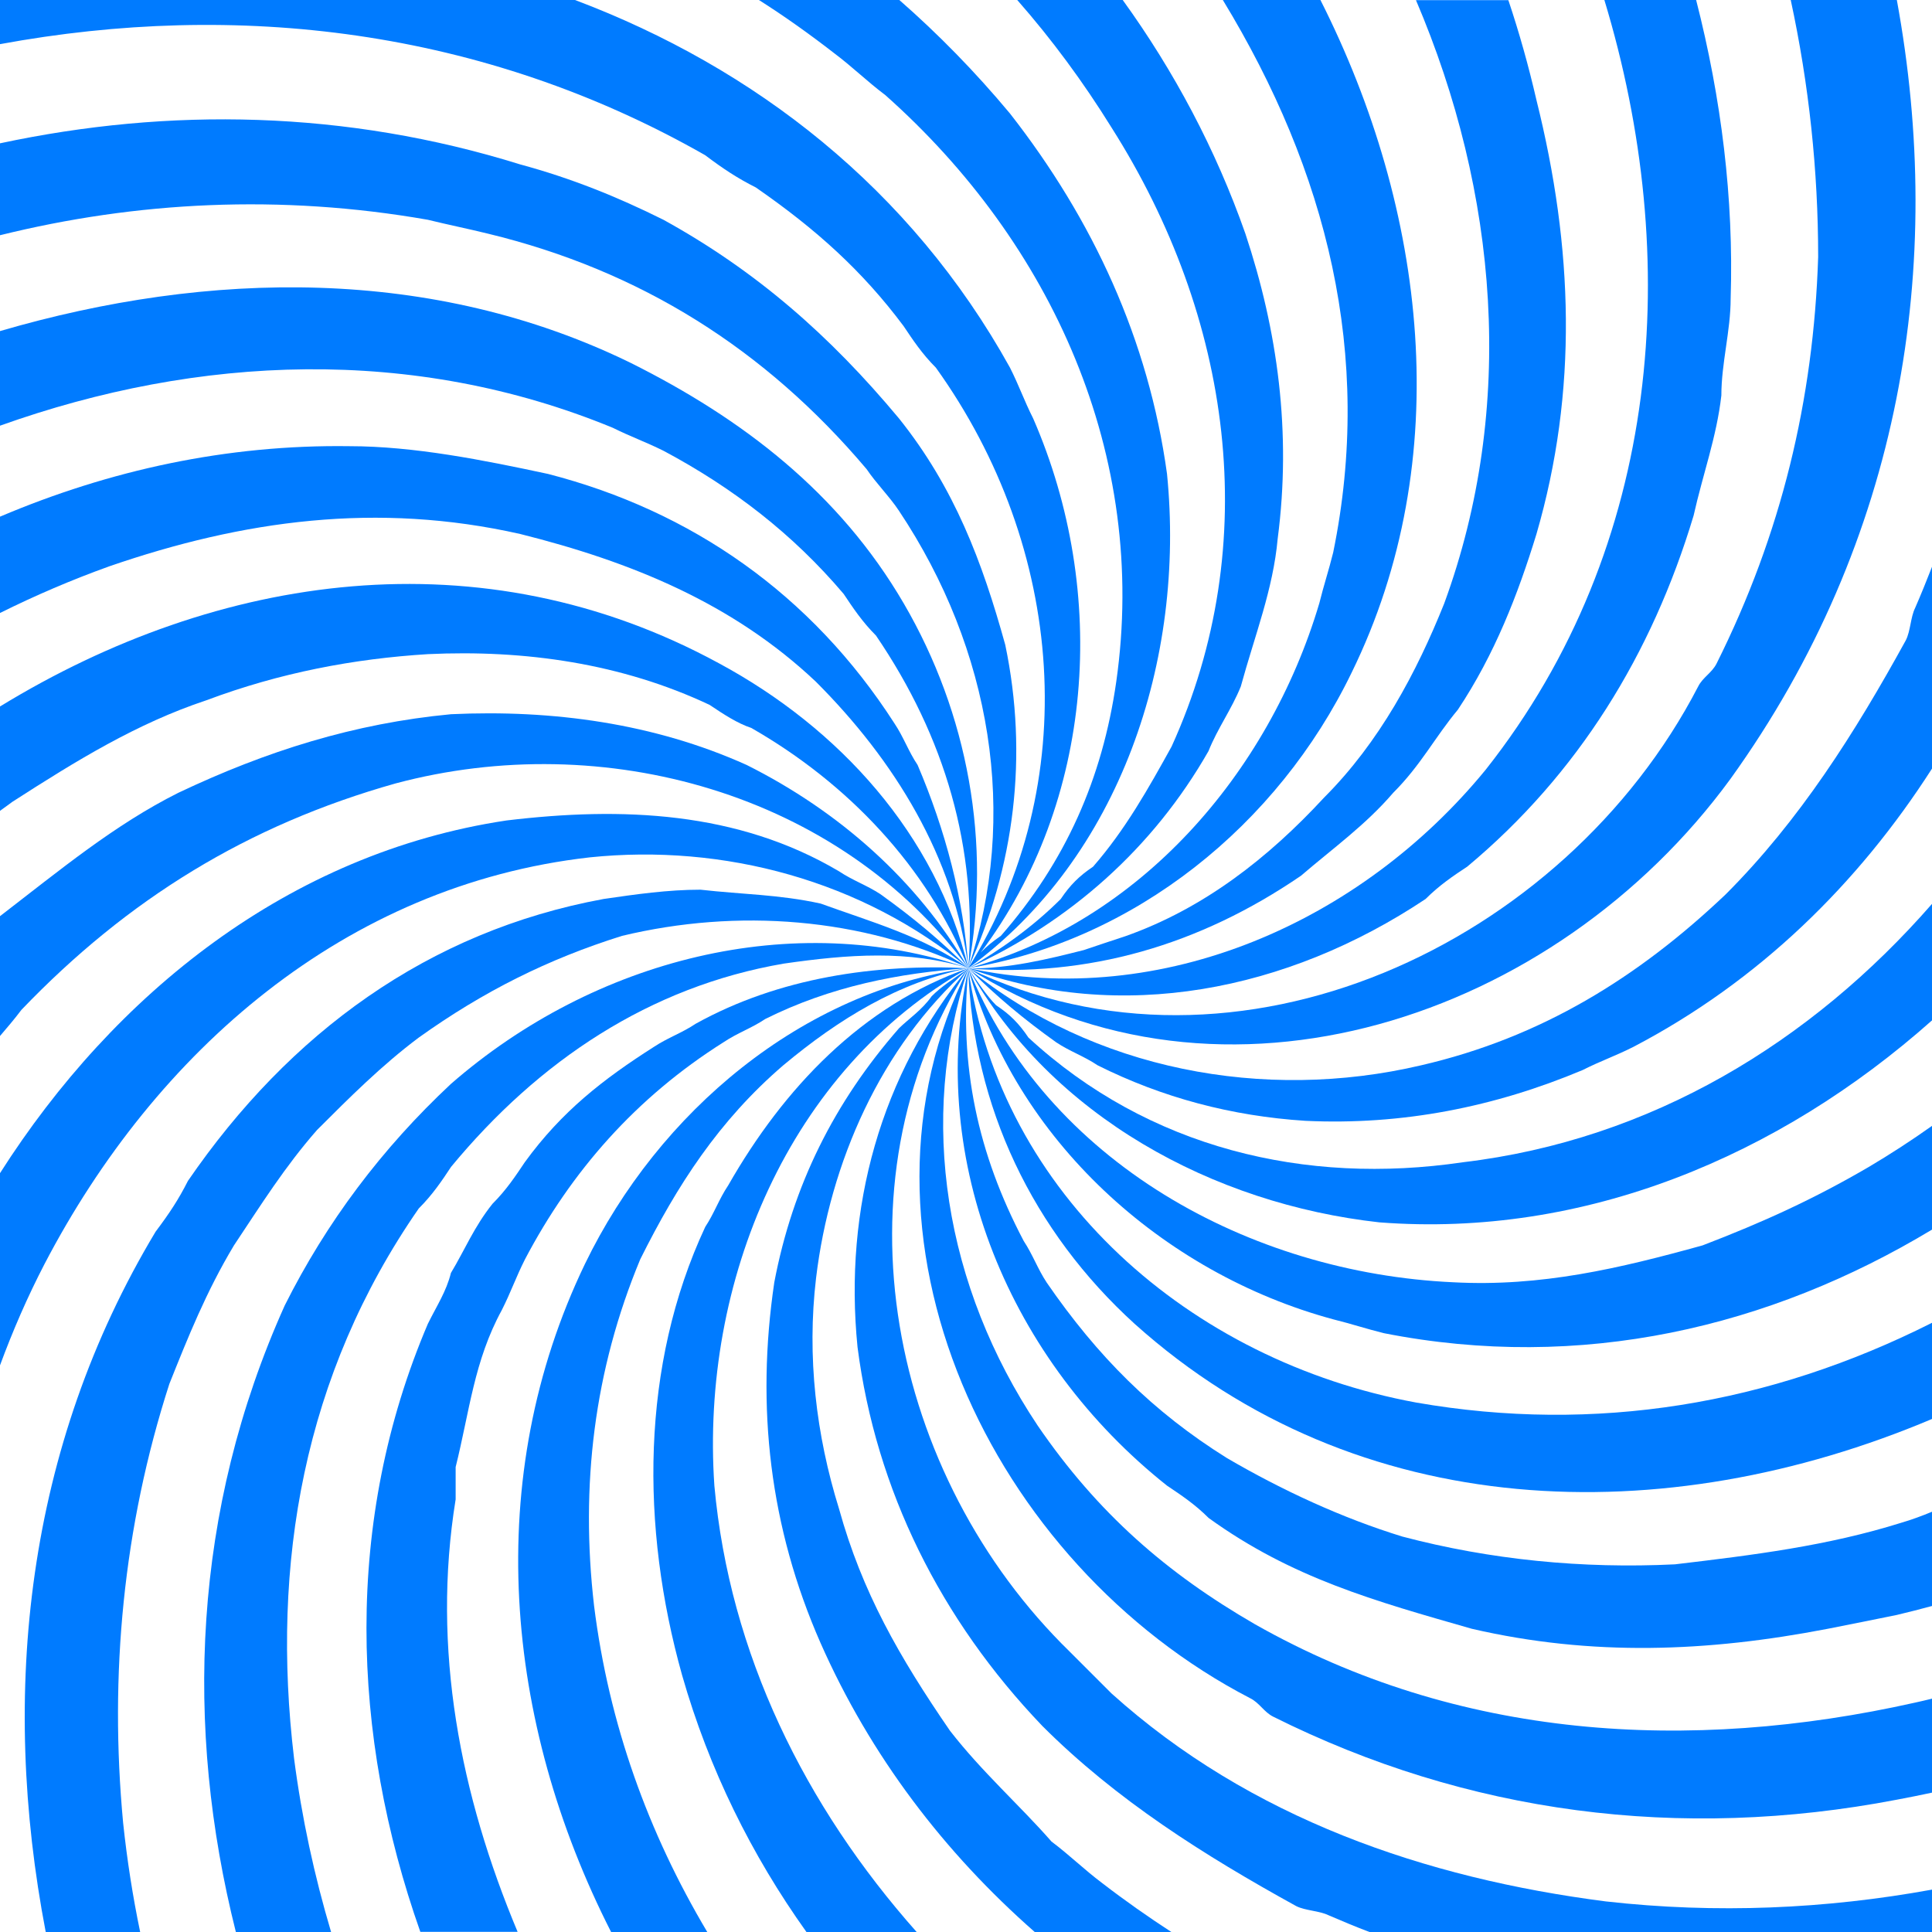 <svg xmlns="http://www.w3.org/2000/svg" viewBox="0 0 1225.4 1225.4"><g fill="#007bff"><path d="M567.3 458.8c-52.7-82-128.9-134.8-219.7-158.2-41-8.8-85-17.6-126-17.6-77.7-1.1-152.1 15.2-221.6 44.7v61.1c22.3-11.1 45.4-21 69.3-29.6 85-29.3 169.9-41 260.7-20.5 70.3 17.6 134.8 43.9 187.5 93.7 49.8 49.8 87.9 111.4 96.7 181.7-2.9-43.9-14.7-87.9-32.2-128.9-5.9-8.8-8.8-17.6-14.7-26.4z"/><path d="M473.6 485.2C415 458.8 350.5 450 286.1 453c-61.5 5.8-117.2 23.4-172.9 49.8C72.6 523.1 37.7 552.1 0 581.1v76c4.5-5.3 9.1-10.6 13.6-16.6C81 570.2 157.2 523.3 250.9 496.9c131.8-35.2 281.2 5.9 363.3 117.2-32.2-55.6-82.1-99.6-140.6-128.9z"/><path d="M456 420.7c-150.7-82-317.5-57.3-456 27.4v66.2l7.8-5.7c41-26.4 79.1-49.8 123-64.4 46.9-17.6 93.8-26.4 140.6-29.3 61.5-2.9 123 5.9 178.7 32.2 8.8 5.9 17.6 11.7 26.4 14.6 61.5 35.2 111.3 87.9 137.7 152.4-20.5-84.9-82.1-152.4-158.2-193.4z"/><path d="M637.6 409c-14.6-52.7-32.2-99.6-67.4-143.6-43.9-52.7-90.8-93.7-149.4-126-29.3-14.6-58.6-26.4-90.8-35.1C219.3 69.8 107.2 68 0 90.9v58.3c86.5-21.4 177.8-26.2 271.4-9.8 11.7 2.9 26.4 5.9 38.1 8.8 96.7 23.4 175.8 73.2 240.2 149.4 5.9 8.8 14.7 17.6 20.5 26.4 58.6 87.9 76.2 193.4 43.9 290.1 29.4-64.4 38.2-134.8 23.5-205.1z"/><path d="M766.5 476.4c5.9-14.7 14.6-26.4 20.5-41 8.8-32.2 20.5-61.5 23.4-93.8 8.8-67.4 0-131.8-20.5-193.4C771.2 94.9 744.7 45.1 712.1 0h-66.9c21.7 24.7 41.7 51.7 59.8 80.9 76.2 120.1 96.7 263.7 38.1 392.6-14.6 26.4-29.3 52.7-49.8 76.2-8.8 5.9-14.6 11.7-20.5 20.5-17.6 17.6-38.1 32.2-58.6 43.9 64.4-29.3 117.2-76.2 152.3-137.7z"/><path d="M740.2 300.6c-11.7-85-46.9-161.2-99.6-228.6-22-26.4-45.5-50.4-70.3-72.1h-89.1c16.4 10.4 32.4 21.8 48.1 34 11.7 8.8 20.5 17.6 32.2 26.4C667 154 728.5 288.8 708 432.4c-8.8 61.5-32.2 114.3-73.2 161.2-5 3.4-9.1 6.7-12.8 10.6 72.1-96 81.4-228.4 33.3-338.8-5.9-11.7-8.8-20.5-14.7-32.2C577.6 119.6 478.7 43 364.7 0H0v28C149.8.4 305.9 17.9 447.2 98.4c11.7 8.8 20.5 14.6 32.2 20.5 38.1 26.4 67.4 52.7 93.7 87.9 5.9 8.8 11.7 17.6 20.5 26.4 82 114.3 93.7 263.7 20.5 380.9 96.8-70.3 137.8-196.3 126.1-313.5z"/><path d="M573.2 382.7c-41-70.3-102.5-117.2-172.9-152.4C274.4 168.7 132.5 171.3 0 210v60c126-45 262-50.8 388.6 1.3 11.7 5.8 20.5 8.8 32.2 14.6 43.9 23.4 82 52.7 114.3 90.8 5.9 8.8 11.7 17.6 20.5 26.4 43.9 64.5 64.4 134.8 58.6 211 14.6-79.1 0-161.1-41-231.4z"/><path d="M441.3 649.3c-8.8 5.9-17.6 8.8-26.4 14.6-32.2 20.5-58.6 41-82 73.2-5.9 8.8-11.7 17.6-20.5 26.4-11.7 14.6-17.6 29.3-26.4 43.9-2.9 11.7-8.8 20.5-14.6 32.2-53.4 125.2-48.9 260.8-4.8 385.7h61.7C292 1138.7 273.6 1046 289 951v-20.5c8.8-35.2 11.7-67.4 29.3-99.6 5.9-11.7 8.8-20.5 14.7-32.2C362.3 743 403.3 696.1 459 661c8.8-5.9 17.6-8.8 26.4-14.7 41-20.5 85-29.3 128.9-32.2-58.7-2.9-120.2 5.9-173 35.2z"/><path d="M371 801.7c-65.3 135.7-51.4 290.1 16.6 423.7h61c-37.5-63-62.4-131.9-71.8-206.9-8.8-76.2 0-149.4 29.3-219.8 23.4-46.9 49.8-87.9 90.8-123.1 35.1-29.3 73.2-52.7 117.2-61.5-105.4 14.7-196.2 90.8-243.1 187.6z"/><path d="M532.1 552.6c-64.4-38.1-137.7-41-210.9-32.2C183.3 541.1 72.5 630.3 0 744.1V866c8-21.7 17.3-43.2 28.3-64.4C98.6 666.9 218.7 561.4 374 543.8c84.9-8.8 172.8 14.6 240.2 70.3-17.6-17.6-35.2-32.2-55.7-46.9-8.8-5.8-17.6-8.7-26.4-14.6z"/><path d="M444.3 564.3c-20.5 0-41 2.9-61.5 5.9-111.3 20.5-199.2 85-263.6 178.8-5.9 11.7-11.7 20.5-20.5 32.2C16.5 918-.1 1073.8 29 1225.4h59.9c-4.7-22.6-8.3-45.6-10.8-69.2-8.8-93.8 0-187.6 29.3-278.4 11.7-29.3 23.4-58.6 41-87.9 17.6-26.4 32.2-49.8 52.7-73.2 20.5-20.5 41-41 64.5-58.6 41-29.3 82-49.8 128.9-64.5 73.2-17.6 152.3-11.7 219.7 20.5-29.3-20.5-61.5-29.3-93.7-41-26.4-5.8-49.9-5.8-76.2-8.8z"/><path d="M286.1 687.4c-43.9 41-79.1 87.9-105.5 140.6-58.6 130.3-63.7 267.5-31 397.4H210c-10.6-35.6-18.6-72.4-23.5-110.2-14.7-123.1 5.9-243.2 79.1-348.7 8.8-8.8 14.7-17.6 20.5-26.4 55.7-67.4 126-114.3 210.9-128.9 41-5.9 79.1-8.8 117.2 2.9-111.3-38.1-237.3-5.8-328.1 73.3z"/><path d="M792.9 1077.1c5.9 2.9 8.8 8.8 14.6 11.7 123 61.5 257.8 79.1 395.5 52.7 7.5-1.4 15-2.9 22.4-4.5v-59.6c-3.6.9-7.1 1.7-10.7 2.5-143.6 32.2-290 23.4-418.9-49.8-55.7-32.2-99.6-70.3-137.7-126-58.6-87.9-76.2-193.4-43.9-290.1-85 170.1 14.6 378.1 178.7 463.1z"/><path d="M740.2 942.3c8.8 5.9 17.6 11.7 26.4 20.5 52.7 38.1 105.5 52.7 167 70.3 76.2 17.6 149.4 14.7 225.6 0 14.7-2.9 29.3-5.8 43.9-8.8 7.6-1.8 15-3.7 22.4-5.7v-59.8c-6.5 2.7-13 5.1-19.5 7-46.9 14.7-93.8 20.5-143.6 26.4-58.6 2.9-117.2-2.9-172.9-17.6-38.1-11.7-76.2-29.3-111.3-49.8-46.9-29.3-82-64.4-114.3-111.3-5.8-8.8-8.8-17.6-14.6-26.4-29.3-55.6-41-111.3-35.1-172.9-26.4 123 26.4 249 126 328.1z"/><path d="M543.9 854.4c11.7 90.8 52.7 172.9 117.2 240.3 46.9 46.9 102.5 82 161.1 114.3 5.8 2.9 14.6 2.9 20.5 5.8 8.6 3.7 17.2 7.3 25.9 10.6h356.9v-26.9c-67.5 12.3-136.9 15.4-207 7.5-114.3-14.7-225.6-52.7-313.5-131.9l-26.4-26.4C564.4 936.4 526.3 751.8 614.2 614c-55.7 67.5-79.1 152.5-70.3 240.4z"/><path d="M719.7 839.7C861.3 966.8 1056 971.6 1225.4 900v-61c-102.7 51.8-213.5 70.4-327.1 50.6-143.6-26.4-263.7-131.9-284.2-275.4 3 87.8 41.1 166.9 105.6 225.5z"/><path d="M570.2 652.2c-41 46.9-67.4 99.6-79.1 161.2-11.7 79.1-2.9 155.3 29.3 228.6 31.7 71.8 78.7 133.2 136 183.5h86.7c-14.9-9.7-29.6-20-44-31.1-11.7-8.8-20.5-17.6-32.2-26.4-20.5-23.4-43.9-43.9-64.4-70.3-32.2-46.9-55.7-87.9-70.3-140.6-14.6-46.9-20.5-96.7-14.6-146.5 8.8-73.2 41-146.5 96.7-196.3-8.8 5.9-17.6 11.7-23.4 17.6-6 8.6-14.8 14.5-20.7 20.3z"/><path d="M461.9 751.8c-5.9 8.8-8.8 17.6-14.6 26.4-41 87.9-41 190.4-14.7 284.2 17.1 59.9 44.2 114.4 78.9 163h69.9c-70.9-79.9-118.6-176.5-128.3-283.1-8.8-128.9 46.9-263.7 161.1-328.2-67.4 23.5-117.2 76.2-152.3 137.7z"/><path d="M845.6 836.8c11.7 2.9 20.5 5.9 32.2 8.8 124.9 24.6 244.6-3.6 347.6-65.7v-65.8c-13.1 9.3-26.5 18-40 26-35.1 20.5-67.4 35.2-105.5 49.8-52.7 14.6-102.5 26.4-158.2 23.4-128.9-5.9-257.8-76.2-307.6-199.3 29.4 108.5 123.1 193.5 231.5 222.8z"/><path d="M1153.2 162.9c-2.9 90.8-23.4 175.8-64.4 257.9-2.9 5.9-8.8 8.8-11.7 14.6-85 164.1-293 260.8-462.9 178.7 161.1 102.6 372.1 32.2 483.4-120.1 109.1-151.8 136.3-326.5 105.5-494h-67.3c11.6 53.7 17.4 108.3 17.4 162.9z"/><path d="M904.2 570.2c8.8-8.8 17.6-14.7 26.4-20.5 70.3-58.6 117.2-134.8 143.6-222.7 5.9-26.4 14.6-49.8 17.6-76.2 0-20.5 5.9-41 5.9-61.5 2-63.4-5.9-126.8-21.9-189.3h-58.2c49.5 163.2 37.1 345.9-75.2 488.1-79.1 96.7-205.1 152.4-328.1 126 96.6 35.2 202 14.7 289.9-43.9z"/><path d="M825.1 555.5c20.5-17.6 41-32.2 58.6-52.7 17.6-17.6 26.4-35.2 41-52.7 23.4-35.2 38.1-73.2 49.8-111.3 26.4-90.8 23.4-181.7 0-275.4-5-21.7-10.9-42.7-17.8-63.3h-58.6c52 121.9 63.7 257.8 17.9 382.7-17.6 43.9-41 87.9-76.2 123.1-35.2 38.1-76.2 70.3-126 87.9-8.8 2.9-17.6 5.8-26.4 8.8-23.4 5.9-46.9 11.7-73.2 11.7 76.2 5.7 146.5-14.8 210.9-58.8z"/><path d="M857.3 426.6C923.6 291.3 904.9 133.3 837.5 0h-61.9c66 108.5 95.6 225.3 70 350.4-2.9 11.7-5.9 20.5-8.8 32.2C804.6 491 722.5 584.8 614.2 614.1c105.5-17.5 196.3-90.8 243.1-187.5zm17.6 348.7c129.9 10 253.4-41.8 350.5-128.1v-73.9C1149 660.8 1047.5 723 927.7 737.2c-99.6 14.7-199.2-8.8-275.4-79.1-5.9-8.8-11.7-14.7-20.5-20.5-5.9-5.9-11.7-14.7-17.6-23.4 52.7 93.7 155.2 149.4 260.7 161.1z"/><path d="M696.2 675.7c41 20.5 85 32.2 131.8 35.2 61.5 2.9 120.1-8.8 175.8-32.2 11.7-5.9 20.5-8.8 32.2-14.7 79.7-41.7 142.6-103.5 189.4-176.5v-128c-3.4 8.7-6.9 17.4-10.7 26.1-2.9 5.8-2.9 14.6-5.9 20.5-32.2 58.6-67.4 114.3-114.3 161.2-55.5 52.7-117 90.8-193.2 108.4-99.6 23.4-208 2.9-287.1-61.5 17.6 17.6 35.1 32.2 55.7 46.9 8.7 5.8 17.5 8.7 26.3 14.6z"/></g></svg>